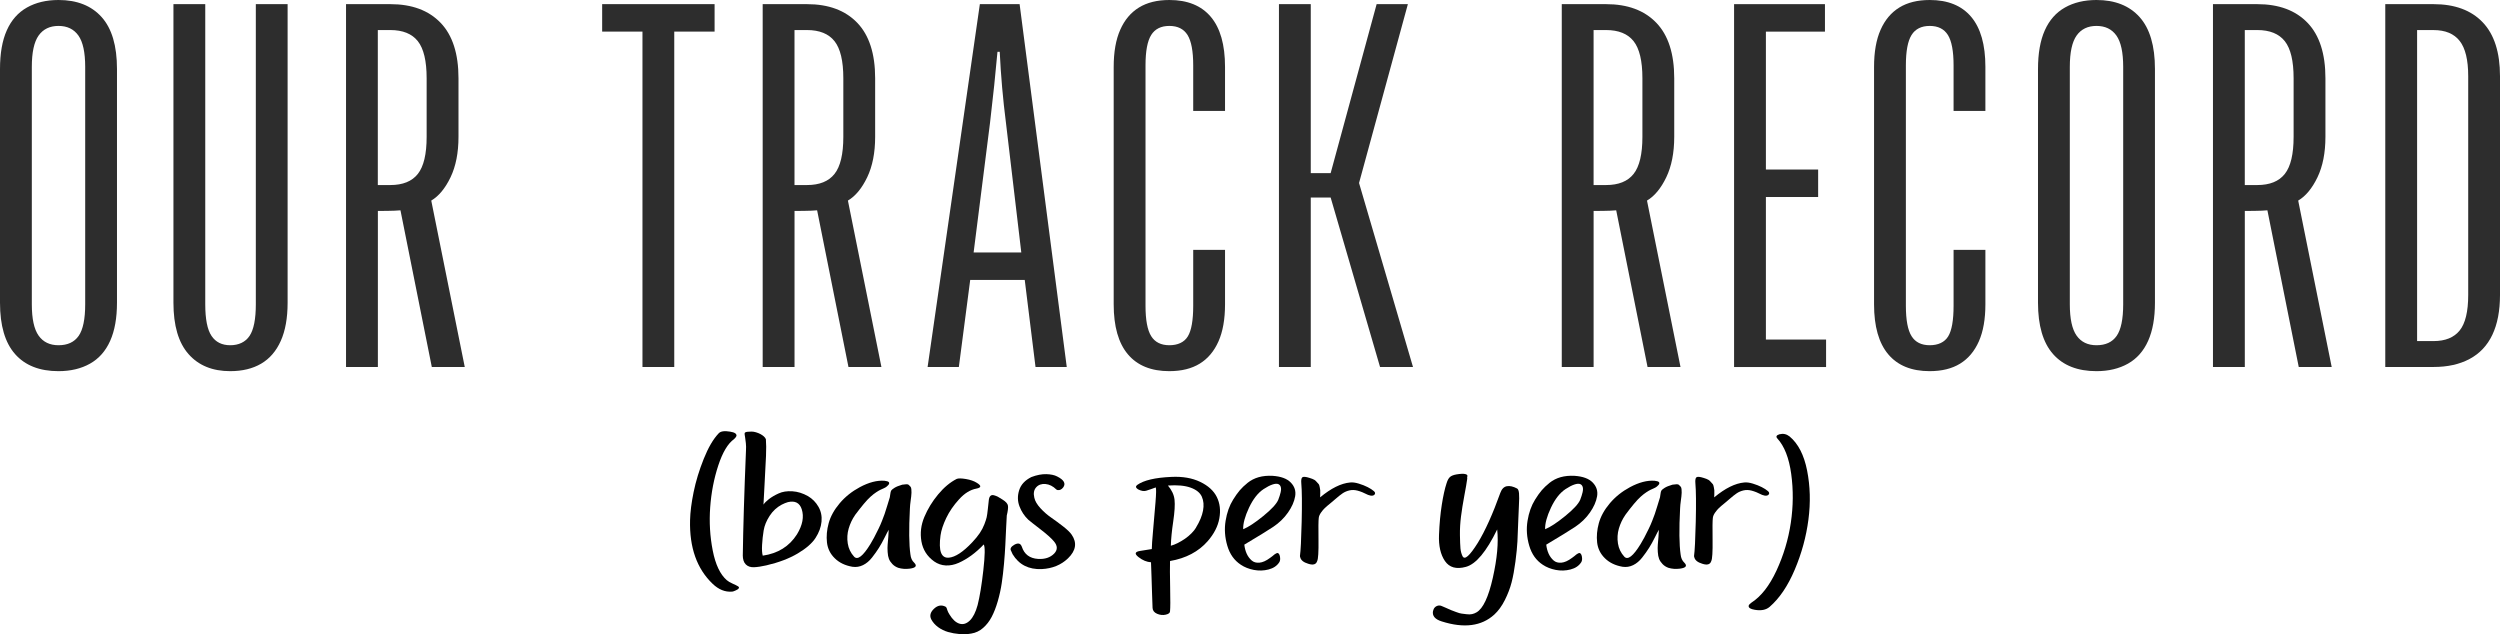 <?xml version="1.0" encoding="UTF-8"?>
<svg xmlns="http://www.w3.org/2000/svg" version="1.1" viewBox="0 0 818.72 207.72">
  <defs>
    <style>
      .cls-1 {
        fill: #2d2d2d;
      }
    </style>
  </defs>
  <!-- Generator: Adobe Illustrator 28.7.3, SVG Export Plug-In . SVG Version: 1.2.0 Build 164)  -->
  <g>
    <g id="Layer_1">
      <g>
        <g>
          <path class="cls-1" d="M19.16,121.55c-6.2,0-10.94-1.87-14.23-5.6-3.29-3.73-4.93-9.34-4.93-16.81V22.58c0-5.09.74-9.31,2.23-12.65,1.49-3.34,3.69-5.83,6.6-7.47C11.75.82,15.19,0,19.16,0c6.07,0,10.79,1.87,14.13,5.6s5.02,9.39,5.02,16.98v76.56c0,4.98-.74,9.14-2.23,12.48-1.49,3.34-3.69,5.83-6.6,7.47-2.91,1.64-6.36,2.46-10.32,2.46ZM19.16,113.06c2.98,0,5.17-1.02,6.6-3.06,1.42-2.04,2.14-5.49,2.14-10.35V21.9c0-4.75-.74-8.17-2.23-10.27-1.49-2.09-3.66-3.14-6.51-3.14s-5.02,1.05-6.51,3.14c-1.49,2.1-2.23,5.52-2.23,10.27v77.75c0,4.75.74,8.18,2.23,10.27,1.49,2.1,3.66,3.14,6.51,3.14Z"/>
          <path class="cls-1" d="M75.4,121.55c-5.83,0-10.39-1.87-13.67-5.6-3.29-3.73-4.93-9.34-4.93-16.81V1.36h10.42v98.29c0,4.87.68,8.32,2.05,10.35,1.36,2.04,3.41,3.06,6.14,3.06s4.96-1.02,6.32-3.06c1.36-2.04,2.05-5.49,2.05-10.35V1.36h10.41v97.78c0,4.98-.74,9.14-2.23,12.48-1.49,3.34-3.63,5.83-6.42,7.47-2.79,1.64-6.17,2.46-10.14,2.46Z"/>
          <path class="cls-1" d="M113.32,120.19V1.36h14.51c7.07,0,12.55,2.04,16.46,6.11,3.91,4.07,5.86,10.13,5.86,18.16v19.18c0,5.21-.87,9.62-2.6,13.24-1.74,3.62-3.84,6.17-6.32,7.64l10.97,54.49h-10.79l-10.97-54.83,2.98,3.23c-1.24.23-2.64.37-4.18.42-1.55.06-3.38.08-5.49.08v51.1h-10.42ZM127.82,60.6c4.09,0,7.1-1.21,9.02-3.65,1.92-2.43,2.88-6.48,2.88-12.14v-19.18c0-5.66-.96-9.7-2.88-12.14-1.92-2.43-4.93-3.65-9.02-3.65h-4.09v50.76h4.09Z"/>
          <path class="cls-1" d="M210.4,120.19V10.36h-13.2V1.36h36.82v9h-13.21v109.83h-10.42Z"/>
          <path class="cls-1" d="M249.77,120.19V1.36h14.51c7.07,0,12.55,2.04,16.46,6.11s5.86,10.13,5.86,18.16v19.18c0,5.21-.87,9.62-2.6,13.24-1.74,3.62-3.84,6.17-6.32,7.64l10.97,54.49h-10.79l-10.97-54.83,2.98,3.23c-1.24.23-2.64.37-4.18.42-1.55.06-3.38.08-5.49.08v51.1h-10.41ZM264.28,60.6c4.09,0,7.1-1.21,9.02-3.65,1.92-2.43,2.88-6.48,2.88-12.14v-19.18c0-5.66-.96-9.7-2.88-12.14-1.92-2.43-4.93-3.65-9.02-3.65h-4.09v50.76h4.09Z"/>
          <path class="cls-1" d="M303.78,120.19L320.89,1.36h13.02l15.44,118.83h-10.23l-3.53-28.52h-17.86l-3.72,28.52h-10.23ZM318.84,82.67h15.62l-5.02-42.44c-.99-7.69-1.67-15.45-2.04-23.26h-.74c-.62,7.02-1.43,14.71-2.42,23.09l-5.39,42.61Z"/>
          <path class="cls-1" d="M382.95,121.55c-5.95,0-10.48-1.84-13.58-5.52-3.1-3.68-4.65-9.14-4.65-16.38V21.9c0-4.87.71-8.91,2.14-12.14,1.42-3.23,3.47-5.66,6.14-7.3,2.66-1.64,5.98-2.46,9.95-2.46,5.95,0,10.48,1.84,13.58,5.52,3.1,3.68,4.65,9.14,4.65,16.38v14.43h-10.42v-14.94c0-4.64-.62-7.95-1.86-9.93-1.24-1.98-3.22-2.97-5.95-2.97s-4.71.99-5.95,2.97c-1.24,1.98-1.86,5.29-1.86,9.93v78.77c0,4.64.62,7.95,1.86,9.93,1.24,1.98,3.22,2.97,5.95,2.97s4.87-.96,6.04-2.89c1.18-1.92,1.77-5.26,1.77-10.02v-18.33h10.42v17.83c0,4.87-.71,8.91-2.14,12.14-1.43,3.23-3.47,5.66-6.14,7.3-2.67,1.64-5.98,2.46-9.95,2.46Z"/>
          <path class="cls-1" d="M418.84,120.19V1.36h10.42v55.34h6.51l15.06-55.34h10.23l-15.99,58.57,17.67,60.26h-10.79l-16.18-55.51h-6.51v55.51h-10.42Z"/>
          <path class="cls-1" d="M511.46,120.19V1.36h14.51c7.07,0,12.55,2.04,16.46,6.11,3.91,4.07,5.86,10.13,5.86,18.16v19.18c0,5.21-.87,9.62-2.6,13.24-1.74,3.62-3.84,6.17-6.32,7.64l10.97,54.49h-10.79l-10.97-54.83,2.98,3.23c-1.24.23-2.64.37-4.18.42-1.55.06-3.38.08-5.49.08v51.1h-10.42ZM525.97,60.6c4.09,0,7.1-1.21,9.02-3.65,1.92-2.43,2.88-6.48,2.88-12.14v-19.18c0-5.66-.96-9.7-2.88-12.14-1.92-2.43-4.93-3.65-9.02-3.65h-4.09v50.76h4.09Z"/>
          <path class="cls-1" d="M567.89,120.19V1.36h29.76v9h-19.34v45.16h17.11v9h-17.11v46.68h19.71v9h-30.13Z"/>
          <path class="cls-1" d="M631.96,121.55c-5.95,0-10.48-1.84-13.58-5.52-3.1-3.68-4.65-9.14-4.65-16.38V21.9c0-4.87.71-8.91,2.14-12.14,1.42-3.23,3.47-5.66,6.14-7.3,2.66-1.64,5.98-2.46,9.95-2.46,5.95,0,10.48,1.84,13.58,5.52,3.1,3.68,4.65,9.14,4.65,16.38v14.43h-10.42v-14.94c0-4.64-.62-7.95-1.86-9.93-1.24-1.98-3.23-2.97-5.95-2.97s-4.71.99-5.95,2.97c-1.24,1.98-1.86,5.29-1.86,9.93v78.77c0,4.64.62,7.95,1.86,9.93,1.24,1.98,3.22,2.97,5.95,2.97s4.86-.96,6.04-2.89c1.18-1.92,1.77-5.26,1.77-10.02v-18.33h10.42v17.83c0,4.87-.71,8.91-2.14,12.14-1.43,3.23-3.47,5.66-6.14,7.3-2.67,1.64-5.98,2.46-9.95,2.46Z"/>
          <path class="cls-1" d="M686.58,121.55c-6.2,0-10.94-1.87-14.23-5.6-3.29-3.73-4.93-9.34-4.93-16.81V22.58c0-5.09.74-9.31,2.23-12.65,1.49-3.34,3.69-5.83,6.6-7.47,2.91-1.64,6.35-2.46,10.32-2.46,6.07,0,10.79,1.87,14.13,5.6s5.02,9.39,5.02,16.98v76.56c0,4.98-.74,9.14-2.23,12.48-1.49,3.34-3.69,5.83-6.6,7.47-2.92,1.64-6.36,2.46-10.32,2.46ZM686.58,113.06c2.98,0,5.18-1.02,6.6-3.06,1.42-2.04,2.14-5.49,2.14-10.35V21.9c0-4.75-.74-8.17-2.23-10.27-1.49-2.09-3.66-3.14-6.51-3.14s-5.02,1.05-6.51,3.14c-1.49,2.1-2.23,5.52-2.23,10.27v77.75c0,4.75.74,8.18,2.23,10.27,1.49,2.1,3.66,3.14,6.51,3.14Z"/>
          <path class="cls-1" d="M724.72,120.19V1.36h14.51c7.07,0,12.55,2.04,16.46,6.11,3.91,4.07,5.86,10.13,5.86,18.16v19.18c0,5.21-.87,9.62-2.6,13.24-1.74,3.62-3.84,6.17-6.32,7.64l10.97,54.49h-10.79l-10.97-54.83,2.98,3.23c-1.24.23-2.64.37-4.18.42-1.55.06-3.38.08-5.49.08v51.1h-10.42ZM739.23,60.6c4.09,0,7.1-1.21,9.02-3.65,1.92-2.43,2.88-6.48,2.88-12.14v-19.18c0-5.66-.96-9.7-2.88-12.14-1.92-2.43-4.93-3.65-9.02-3.65h-4.09v50.76h4.09Z"/>
          <path class="cls-1" d="M781.15,120.19V1.36h15.81c6.94,0,12.3,1.98,16.09,5.94,3.78,3.96,5.67,9.85,5.67,17.65v71.64c0,5.21-.84,9.56-2.51,13.07-1.67,3.51-4.16,6.14-7.44,7.89-3.29,1.76-7.22,2.63-11.81,2.63h-15.81ZM796.96,111.7c3.84,0,6.7-1.16,8.56-3.48,1.86-2.32,2.79-6.2,2.79-11.63V24.95c0-5.32-.93-9.17-2.79-11.54-1.86-2.38-4.71-3.56-8.56-3.56h-5.39v101.85h5.39Z"/>
        </g>
        <g>
          <path d="M238.06,190.03c.4.36,1.01.72,1.82,1.08.81.36,1.4.65,1.78.88.38.23.45.47.22.75-.06.09-.17.19-.35.3-.17.11-.36.21-.56.3-.2.09-.42.18-.65.27-.23.09-.43.14-.61.14-2.26.18-4.37-.68-6.34-2.57-5.15-4.92-7.61-11.87-7.38-20.85.06-2.62.45-5.69,1.17-9.21s1.82-7.13,3.3-10.83c1.48-3.7,3.11-6.5,4.91-8.39.64-.68,1.88-.86,3.73-.54,1.5.23,2.2.7,2.08,1.42-.12.32-.38.65-.78,1.02-2.03,1.44-3.75,4.32-5.17,8.63-1.42,4.31-2.3,8.88-2.65,13.71-.35,4.83-.07,9.55.83,14.15.9,4.6,2.44,7.85,4.64,9.75Z"/>
          <path d="M243.26,181.77c.12-8.76.46-20.17,1.04-34.26.06-.81.04-1.6-.04-2.37-.09-.77-.16-1.34-.22-1.73-.06-.38-.12-.75-.17-1.08-.06-.34-.01-.56.13-.68.14-.11.38-.19.7-.24.32-.04.79-.07,1.43-.07.46,0,.96.08,1.48.24.52.16,1,.35,1.43.58.43.23.81.49,1.13.78.32.29.54.6.65.91.12,1.4.13,3.22.04,5.45-.09,2.23-.25,5.36-.48,9.38-.23,4.02-.35,6.21-.35,6.57.35-.54.94-1.14,1.78-1.79.84-.65,1.89-1.28,3.17-1.86,1.27-.59,2.78-.82,4.51-.71,1.74.11,3.44.64,5.12,1.59,1.45.86,2.59,2.02,3.43,3.49.84,1.47,1.17,3.09,1,4.87-.17,1.78-.82,3.55-1.95,5.31-1.13,1.76-3.08,3.46-5.86,5.11-2.78,1.65-6.2,2.95-10.25,3.89-1.56.36-2.91.56-4.04.61s-2.03-.26-2.69-.91c-.67-.65-1-1.68-1-3.08ZM256.03,165.25c-1.62.86-2.95,2.09-3.99,3.69-1.04,1.6-1.69,3.19-1.95,4.77-.26,1.58-.43,3.16-.52,4.74-.09,1.58-.01,2.75.22,3.52,4.98-.72,8.71-3.05,11.2-6.97,1.85-3.02,2.37-5.78,1.56-8.26-.69-2.08-2.2-2.84-4.51-2.3-.64.18-1.3.45-2,.81Z"/>
          <path d="M280.01,168.7c-.93,1.35-1.62,2.82-2.08,4.4-.46,1.58-.56,3.21-.3,4.87.26,1.67.96,3.11,2.08,4.33,1.13,1.22,2.91-.16,5.34-4.13.29-.54.64-1.15,1.04-1.83l.09-.14c.58-1.13,1.09-2.13,1.52-3.01.43-.88.83-1.77,1.17-2.67.35-.9.62-1.63.83-2.2.2-.56.48-1.43.83-2.61.35-1.17.64-2.12.87-2.84.06-.22.12-.6.17-1.12.06-.52.16-.89.3-1.12.14-.23.51-.52,1.08-.88.58-.36,1.42-.7,2.52-1.02.52-.04.96-.09,1.3-.14.35-.04.64.03.87.24.23.2.42.4.56.58.14.18.23.46.26.85.03.38.04.75.04,1.08s-.03.74-.09,1.22c-.06.47-.12.91-.17,1.32-.06.41-.12.87-.17,1.39-.06.52-.09.96-.09,1.32-.35,6.77-.29,11.76.17,14.96.12,1.17.52,2.08,1.22,2.71,1.04,1.04.58,1.69-1.39,1.96-1.39.18-2.66.09-3.82-.27-.75-.27-1.39-.68-1.91-1.22-.52-.54-.9-1.11-1.13-1.69-.23-.59-.38-1.34-.43-2.27-.06-.92-.06-1.73,0-2.4.06-.68.13-1.53.22-2.57.09-1.04.13-1.8.13-2.3-.23.36-.67,1.19-1.3,2.47-.64,1.29-1.27,2.44-1.91,3.45-.64,1.02-1.39,2.08-2.26,3.18-.87,1.11-1.85,1.93-2.95,2.47-1.1.54-2.26.72-3.47.54-2.38-.41-4.3-1.33-5.77-2.78-1.48-1.44-2.33-3.17-2.56-5.18-.23-2.01-.04-4.12.56-6.33.61-2.21,1.81-4.38,3.6-6.5,1.79-2.12,3.99-3.88,6.6-5.28,2.95-1.58,5.64-2.28,8.07-2.1,1.45.14,1.88.59,1.3,1.35-.12.14-.29.3-.52.51s-.55.4-.95.58c-.41.18-.78.35-1.13.51-.35.16-.81.43-1.39.81-.58.38-1.19.86-1.82,1.42-.64.56-1.39,1.37-2.26,2.4-.87,1.04-1.82,2.26-2.87,3.66Z"/>
          <path d="M320.86,174.59c.64-.95,1.14-1.92,1.52-2.91.38-.99.62-1.75.74-2.27.12-.52.25-1.43.39-2.74.14-1.31.25-2.23.3-2.78.06-.68.23-1.16.52-1.46.29-.29.68-.37,1.17-.24.49.14.91.29,1.26.47.35.18.87.5,1.56.95,1.1.68,1.69,1.35,1.78,2.03s-.04,1.74-.39,3.18c-.06.9-.13,2.3-.22,4.2-.09,1.9-.17,3.74-.26,5.52-.09,1.78-.23,3.81-.43,6.09-.2,2.28-.45,4.39-.74,6.33-.29,1.94-.72,3.92-1.3,5.92-.58,2.01-1.25,3.72-2,5.15s-1.69,2.63-2.82,3.62c-1.13.99-2.42,1.6-3.86,1.83-1.22.22-2.49.28-3.82.17-1.33-.11-2.59-.34-3.78-.68-1.19-.34-2.27-.87-3.26-1.59-.98-.72-1.74-1.58-2.26-2.57-.58-1.17-.28-2.33.91-3.45,1.19-1.13,2.45-1.35,3.78-.68.17.14.29.27.35.41.06.14.14.39.26.78.12.38.35.85.7,1.39.98,1.62,2.07,2.62,3.25,2.98,1.19.36,2.31.02,3.39-1.02,1.07-1.04,1.92-2.73,2.56-5.08.69-2.71,1.32-6.51,1.87-11.41.55-4.9.59-7.71.13-8.43-1.33,1.4-2.68,2.6-4.04,3.59-1.36.99-2.75,1.81-4.17,2.44-1.42.63-2.82.91-4.21.85-1.39-.07-2.66-.51-3.82-1.32-2.32-1.67-3.7-3.86-4.17-6.57-.46-2.71-.14-5.37.96-7.99,1.1-2.62,2.6-5.08,4.51-7.38,1.91-2.3,3.94-3.99,6.08-5.08.52-.23,1.52-.21,3,.03,1.48.25,2.68.67,3.6,1.25,1.56.95,1.5,1.58-.17,1.9-1.97.36-3.85,1.52-5.64,3.49-1.79,1.96-3.2,4.01-4.21,6.13-1.01,2.12-1.64,4.02-1.87,5.69-.69,5.06.2,7.49,2.69,7.31,2.14-.18,4.72-1.87,7.73-5.08.98-1.04,1.79-2.03,2.43-2.98Z"/>
          <path d="M331.08,180.34c-.35-.68.03-1.33,1.13-1.96,1.16-.63,1.94-.47,2.34.47l.09.2c.81,2.48,2.57,3.81,5.3,3.99,2.26.14,4.02-.45,5.3-1.76,1.16-1.22,1.13-2.55-.09-3.99-.87-1.04-2.34-2.36-4.43-3.96-2.08-1.6-3.42-2.65-3.99-3.15-1.27-1.22-2.23-2.67-2.87-4.37s-.67-3.45-.09-5.28c.58-1.83,1.91-3.26,3.99-4.3,1.79-.68,3.43-.99,4.91-.95,1.48.05,2.65.29,3.52.75,2.26,1.13,2.92,2.33,2,3.59-.52.68-1.13.97-1.82.88-.17-.04-.32-.11-.43-.2-1.1-1.08-2.29-1.68-3.56-1.79-1.27-.11-2.29.25-3.04,1.08-.75.84-.96,1.98-.61,3.42.23,1.08.9,2.22,2,3.42,1.1,1.2,2.27,2.22,3.52,3.08,1.24.86,2.55,1.82,3.91,2.88,1.36,1.06,2.3,1.97,2.82,2.74,1.79,2.62,1.39,5.19-1.22,7.72-2.26,2.17-5.12,3.34-8.59,3.52-4.28.18-7.47-1.44-9.55-4.87-.17-.36-.35-.75-.52-1.15Z"/>
          <path d="M378.48,159.63c-.93.36-1.97.72-3.12,1.08-.75.23-1.65.07-2.69-.47-.75-.5-.84-.97-.26-1.42,2.14-1.53,5.87-2.41,11.2-2.64,3.65-.18,6.79.36,9.42,1.62,2.63,1.26,4.46,2.92,5.47,4.98,1.01,2.05,1.29,4.38.82,6.97-.46,2.6-1.74,5.09-3.82,7.48-3.01,3.43-7.12,5.6-12.33,6.5-.06,1.8-.04,4.73.04,8.77.09,4.04.07,6.6-.04,7.68,0,.54-.48.91-1.43,1.12s-1.9.1-2.82-.3-1.42-1.04-1.47-1.9c-.06-1.44-.12-3.05-.17-4.81-.06-1.76-.12-3.55-.17-5.38-.06-1.83-.12-3.42-.17-4.77-1.39-.09-2.75-.65-4.08-1.69-1.39-1.08-1.22-1.76.52-2.03l3.82-.61c0-.95.14-3.02.43-6.23.29-3.2.55-6.23.78-9.07.23-2.84.26-4.47.09-4.87ZM391.68,172.76c1.22-1.99,1.98-3.84,2.3-5.55.32-1.71.19-3.23-.39-4.54-.58-1.31-1.81-2.3-3.69-2.98s-4.36-.9-7.42-.68c1.27,1.49,2,3.05,2.17,4.67.17,1.62.03,3.98-.43,7.08-.46,3.09-.72,5.74-.78,7.96.69-.18,1.45-.47,2.26-.88.81-.41,1.61-.88,2.39-1.42.78-.54,1.49-1.14,2.13-1.79.64-.65,1.13-1.27,1.48-1.86Z"/>
          <path d="M407.5,178.38c.12,1.08.38,2.06.78,2.95.4.88.94,1.61,1.61,2.2.66.59,1.52.83,2.56.74,1.04-.09,2.2-.61,3.47-1.56.23-.14.49-.33.78-.58.29-.25.51-.43.65-.54.14-.11.3-.21.48-.3.17-.09.32-.16.43-.2.46,0,.77.4.91,1.18.14.79.07,1.41-.22,1.86-.75,1.17-1.93,1.96-3.52,2.37s-3.2.45-4.82.14c-1.62-.32-3.04-.88-4.25-1.69-2.14-1.4-3.62-3.47-4.43-6.23s-1-5.47-.56-8.16c.43-2.68,1.26-5,2.47-6.94.75-1.22,1.48-2.23,2.17-3.05.69-.81,1.56-1.63,2.6-2.47,1.04-.83,2.24-1.44,3.6-1.83,1.36-.38,2.88-.53,4.56-.44,2.72.18,4.7.91,5.95,2.2s1.72,2.79,1.43,4.5c-.29,1.72-1.07,3.49-2.34,5.31-1.28,1.83-2.9,3.4-4.86,4.71-1.62,1.08-4.77,3.02-9.46,5.82ZM407.15,173.3c1.68-.68,3.86-2.11,6.55-4.3,2.69-2.19,4.33-3.96,4.91-5.31.35-.9.61-1.71.78-2.44s.19-1.32.04-1.79c-.14-.47-.43-.79-.87-.95-.44-.16-1.06-.1-1.87.17-.81.27-1.77.77-2.87,1.49-1.85,1.22-3.44,3.25-4.78,6.09-1.33,2.84-1.97,5.19-1.91,7.04Z"/>
          <path d="M427.89,156.24c.69.18,1.32.37,1.87.58.55.2.97.47,1.26.81.29.34.53.61.74.81.2.2.35.56.43,1.08.09.52.14.86.17,1.02.03.16.03.56,0,1.22-.03.65-.04,1.03-.04,1.12,3.59-2.98,6.86-4.6,9.81-4.87.81-.09,1.76.03,2.86.37,1.1.34,2.07.72,2.91,1.15.84.43,1.49.85,1.95,1.25.4.32.55.63.43.95-.12.32-.38.51-.78.58-.41.07-.9-.01-1.48-.24-1.33-.68-2.47-1.14-3.43-1.39-.96-.25-1.85-.27-2.69-.07-.84.2-1.58.52-2.21.95-.64.43-1.45,1.07-2.43,1.93-.23.23-.75.67-1.56,1.32-.81.66-1.42,1.17-1.82,1.56-.41.38-.83.88-1.26,1.49-.43.61-.68,1.18-.74,1.73-.12.86-.14,3.26-.09,7.21s-.09,6.26-.43,6.94c-.35,1.13-1.33,1.42-2.95.88-1.51-.45-2.37-1.15-2.6-2.1-.06-.14-.09-.29-.09-.47.23-1.58.42-5.3.56-11.17.14-5.87.1-10.11-.13-12.73-.06-.81.01-1.38.22-1.69.2-.32.71-.38,1.52-.2Z"/>
          <path d="M480.5,156.79c-.17,1.26-.49,3.13-.96,5.59-.46,2.46-.82,4.72-1.08,6.77-.26,2.05-.38,4.07-.35,6.06.03,1.99.09,3.44.17,4.37.09.93.3,1.76.65,2.5.35.75.94.75,1.78,0,.84-.74,1.92-2.18,3.25-4.3,2.43-3.97,4.89-9.43,7.38-16.38.46-1.26,1.17-1.99,2.13-2.17.96-.18,2.07.07,3.34.74.35.18.56.7.65,1.56.09.86.07,2.23-.04,4.13-.06.86-.13,2.58-.22,5.18-.09,2.6-.17,4.75-.26,6.47-.09,1.72-.3,3.9-.65,6.57-.35,2.66-.77,4.94-1.26,6.84-.49,1.9-1.23,3.83-2.21,5.79-.98,1.96-2.14,3.55-3.47,4.77-4.17,3.79-9.9,4.54-17.19,2.23-2.2-.68-3.16-1.81-2.87-3.38.23-1.04.84-1.65,1.82-1.83.35-.04.67,0,.96.14.06,0,.53.2,1.43.61.9.41,1.46.65,1.69.75.23.09.77.29,1.61.61.84.32,1.46.5,1.87.54.4.04.94.11,1.61.2.67.09,1.26.08,1.78-.03.52-.11,1.01-.3,1.48-.58,2.14-1.22,3.92-4.99,5.34-11.31,1.42-6.32,1.9-11.6,1.43-15.84-3.53,7.27-6.95,11.35-10.24,12.25-3.13.86-5.41.22-6.86-1.9-1.45-2.12-2.1-4.99-1.95-8.6.14-3.61.45-6.88.91-9.82.46-2.93.98-5.28,1.56-7.04.29-.95.65-1.62,1.08-2.03.43-.41,1.14-.7,2.13-.88,1.33-.22,2.29-.27,2.87-.13.58.13.83.37.74.71-.09.34-.1.62-.04.85Z"/>
          <path d="M506.38,178.38c.12,1.08.38,2.06.78,2.95.4.88.94,1.61,1.61,2.2.66.59,1.52.83,2.56.74,1.04-.09,2.2-.61,3.47-1.56.23-.14.49-.33.78-.58.29-.25.51-.43.65-.54.14-.11.3-.21.48-.3.17-.09.32-.16.43-.2.46,0,.77.4.91,1.18.14.79.07,1.41-.22,1.86-.75,1.17-1.92,1.96-3.52,2.37s-3.2.45-4.82.14c-1.62-.32-3.04-.88-4.25-1.69-2.14-1.4-3.62-3.47-4.43-6.23s-1-5.47-.56-8.16c.43-2.68,1.26-5,2.47-6.94.75-1.22,1.48-2.23,2.17-3.05.69-.81,1.56-1.63,2.6-2.47,1.04-.83,2.24-1.44,3.6-1.83,1.36-.38,2.88-.53,4.56-.44,2.72.18,4.7.91,5.95,2.2,1.24,1.29,1.72,2.79,1.43,4.5-.29,1.72-1.07,3.49-2.34,5.31-1.27,1.83-2.9,3.4-4.86,4.71-1.62,1.08-4.77,3.02-9.46,5.82ZM506.03,173.3c1.68-.68,3.86-2.11,6.55-4.3,2.69-2.19,4.33-3.96,4.91-5.31.35-.9.61-1.71.78-2.44.17-.72.19-1.32.04-1.79-.15-.47-.43-.79-.87-.95-.43-.16-1.06-.1-1.87.17-.81.27-1.77.77-2.87,1.49-1.85,1.22-3.44,3.25-4.78,6.09-1.33,2.84-1.97,5.19-1.91,7.04Z"/>
          <path d="M532.24,168.7c-.93,1.35-1.62,2.82-2.08,4.4-.46,1.58-.56,3.21-.3,4.87.26,1.67.96,3.11,2.08,4.33,1.13,1.22,2.91-.16,5.34-4.13.29-.54.64-1.15,1.04-1.83l.09-.14c.58-1.13,1.08-2.13,1.52-3.01.43-.88.83-1.77,1.17-2.67.35-.9.62-1.63.83-2.2.2-.56.48-1.43.83-2.61.35-1.17.64-2.12.87-2.84.06-.22.12-.6.17-1.12s.16-.89.3-1.12c.14-.23.51-.52,1.08-.88.58-.36,1.42-.7,2.52-1.02.52-.04.96-.09,1.3-.14.35-.04.64.03.87.24s.42.4.56.58c.14.18.23.46.26.85.03.38.04.75.04,1.08s-.03.74-.09,1.22c-.06.47-.12.91-.17,1.32-.06.41-.12.87-.17,1.39-.06.52-.09.96-.09,1.32-.35,6.77-.29,11.76.17,14.96.12,1.17.52,2.08,1.21,2.71,1.04,1.04.58,1.69-1.39,1.96-1.39.18-2.66.09-3.82-.27-.75-.27-1.39-.68-1.91-1.22-.52-.54-.9-1.11-1.13-1.69-.23-.59-.38-1.34-.43-2.27-.06-.92-.06-1.73,0-2.4s.13-1.53.22-2.57.13-1.8.13-2.3c-.23.36-.67,1.19-1.3,2.47s-1.27,2.44-1.91,3.45c-.64,1.02-1.39,2.08-2.26,3.18-.87,1.11-1.85,1.93-2.95,2.47-1.1.54-2.26.72-3.47.54-2.37-.41-4.3-1.33-5.77-2.78-1.48-1.44-2.33-3.17-2.56-5.18-.23-2.01-.04-4.12.56-6.33.61-2.21,1.81-4.38,3.6-6.5,1.79-2.12,3.99-3.88,6.6-5.28,2.95-1.58,5.64-2.28,8.07-2.1,1.45.14,1.88.59,1.3,1.35-.12.14-.29.3-.52.51-.23.2-.55.4-.96.58-.41.18-.78.35-1.13.51-.35.16-.81.43-1.39.81-.58.38-1.19.86-1.82,1.42-.64.56-1.39,1.37-2.26,2.4-.87,1.04-1.82,2.26-2.86,3.66Z"/>
          <path d="M556.95,156.24c.69.18,1.32.37,1.87.58.55.2.97.47,1.26.81.29.34.53.61.74.81.2.2.35.56.43,1.08.09.52.14.86.17,1.02.03.16.03.56,0,1.22-.03.65-.04,1.03-.04,1.12,3.59-2.98,6.86-4.6,9.81-4.87.81-.09,1.76.03,2.86.37,1.1.34,2.07.72,2.91,1.15.84.43,1.49.85,1.95,1.25.4.32.55.63.43.95-.12.32-.38.51-.78.58-.41.07-.9-.01-1.48-.24-1.33-.68-2.47-1.14-3.43-1.39-.96-.25-1.85-.27-2.69-.07-.84.2-1.58.52-2.21.95-.64.43-1.45,1.07-2.43,1.93-.23.23-.75.67-1.56,1.32-.81.66-1.42,1.17-1.82,1.56-.41.38-.83.88-1.26,1.49-.43.61-.68,1.18-.74,1.73-.12.86-.14,3.26-.09,7.21s-.09,6.26-.43,6.94c-.35,1.13-1.33,1.42-2.95.88-1.51-.45-2.37-1.15-2.6-2.1-.06-.14-.09-.29-.09-.47.23-1.58.42-5.3.56-11.17.14-5.87.1-10.11-.13-12.73-.06-.81.01-1.38.22-1.69.2-.32.71-.38,1.52-.2Z"/>
          <path d="M586.04,142.91c2.84,2.35,4.76,6.08,5.77,11.2,1.01,5.12,1.16,10.47.43,16.04-.72,5.57-2.21,11.04-4.47,16.38-2.26,5.35-5.01,9.42-8.25,12.22-1.16.99-2.78,1.31-4.86.95-1.39-.23-2.05-.65-2-1.29.06-.32.35-.65.87-1.02,3.18-2.03,5.93-5.54,8.25-10.53,2.31-4.99,3.88-10.2,4.69-15.64.81-5.44.85-10.77.13-16.01-.72-5.24-2.24-9.12-4.56-11.64-.52-.59-.29-1.04.69-1.35,1.22-.31,2.31-.09,3.3.68Z"/>
        </g>
      </g>
    </g>
  </g>
</svg>